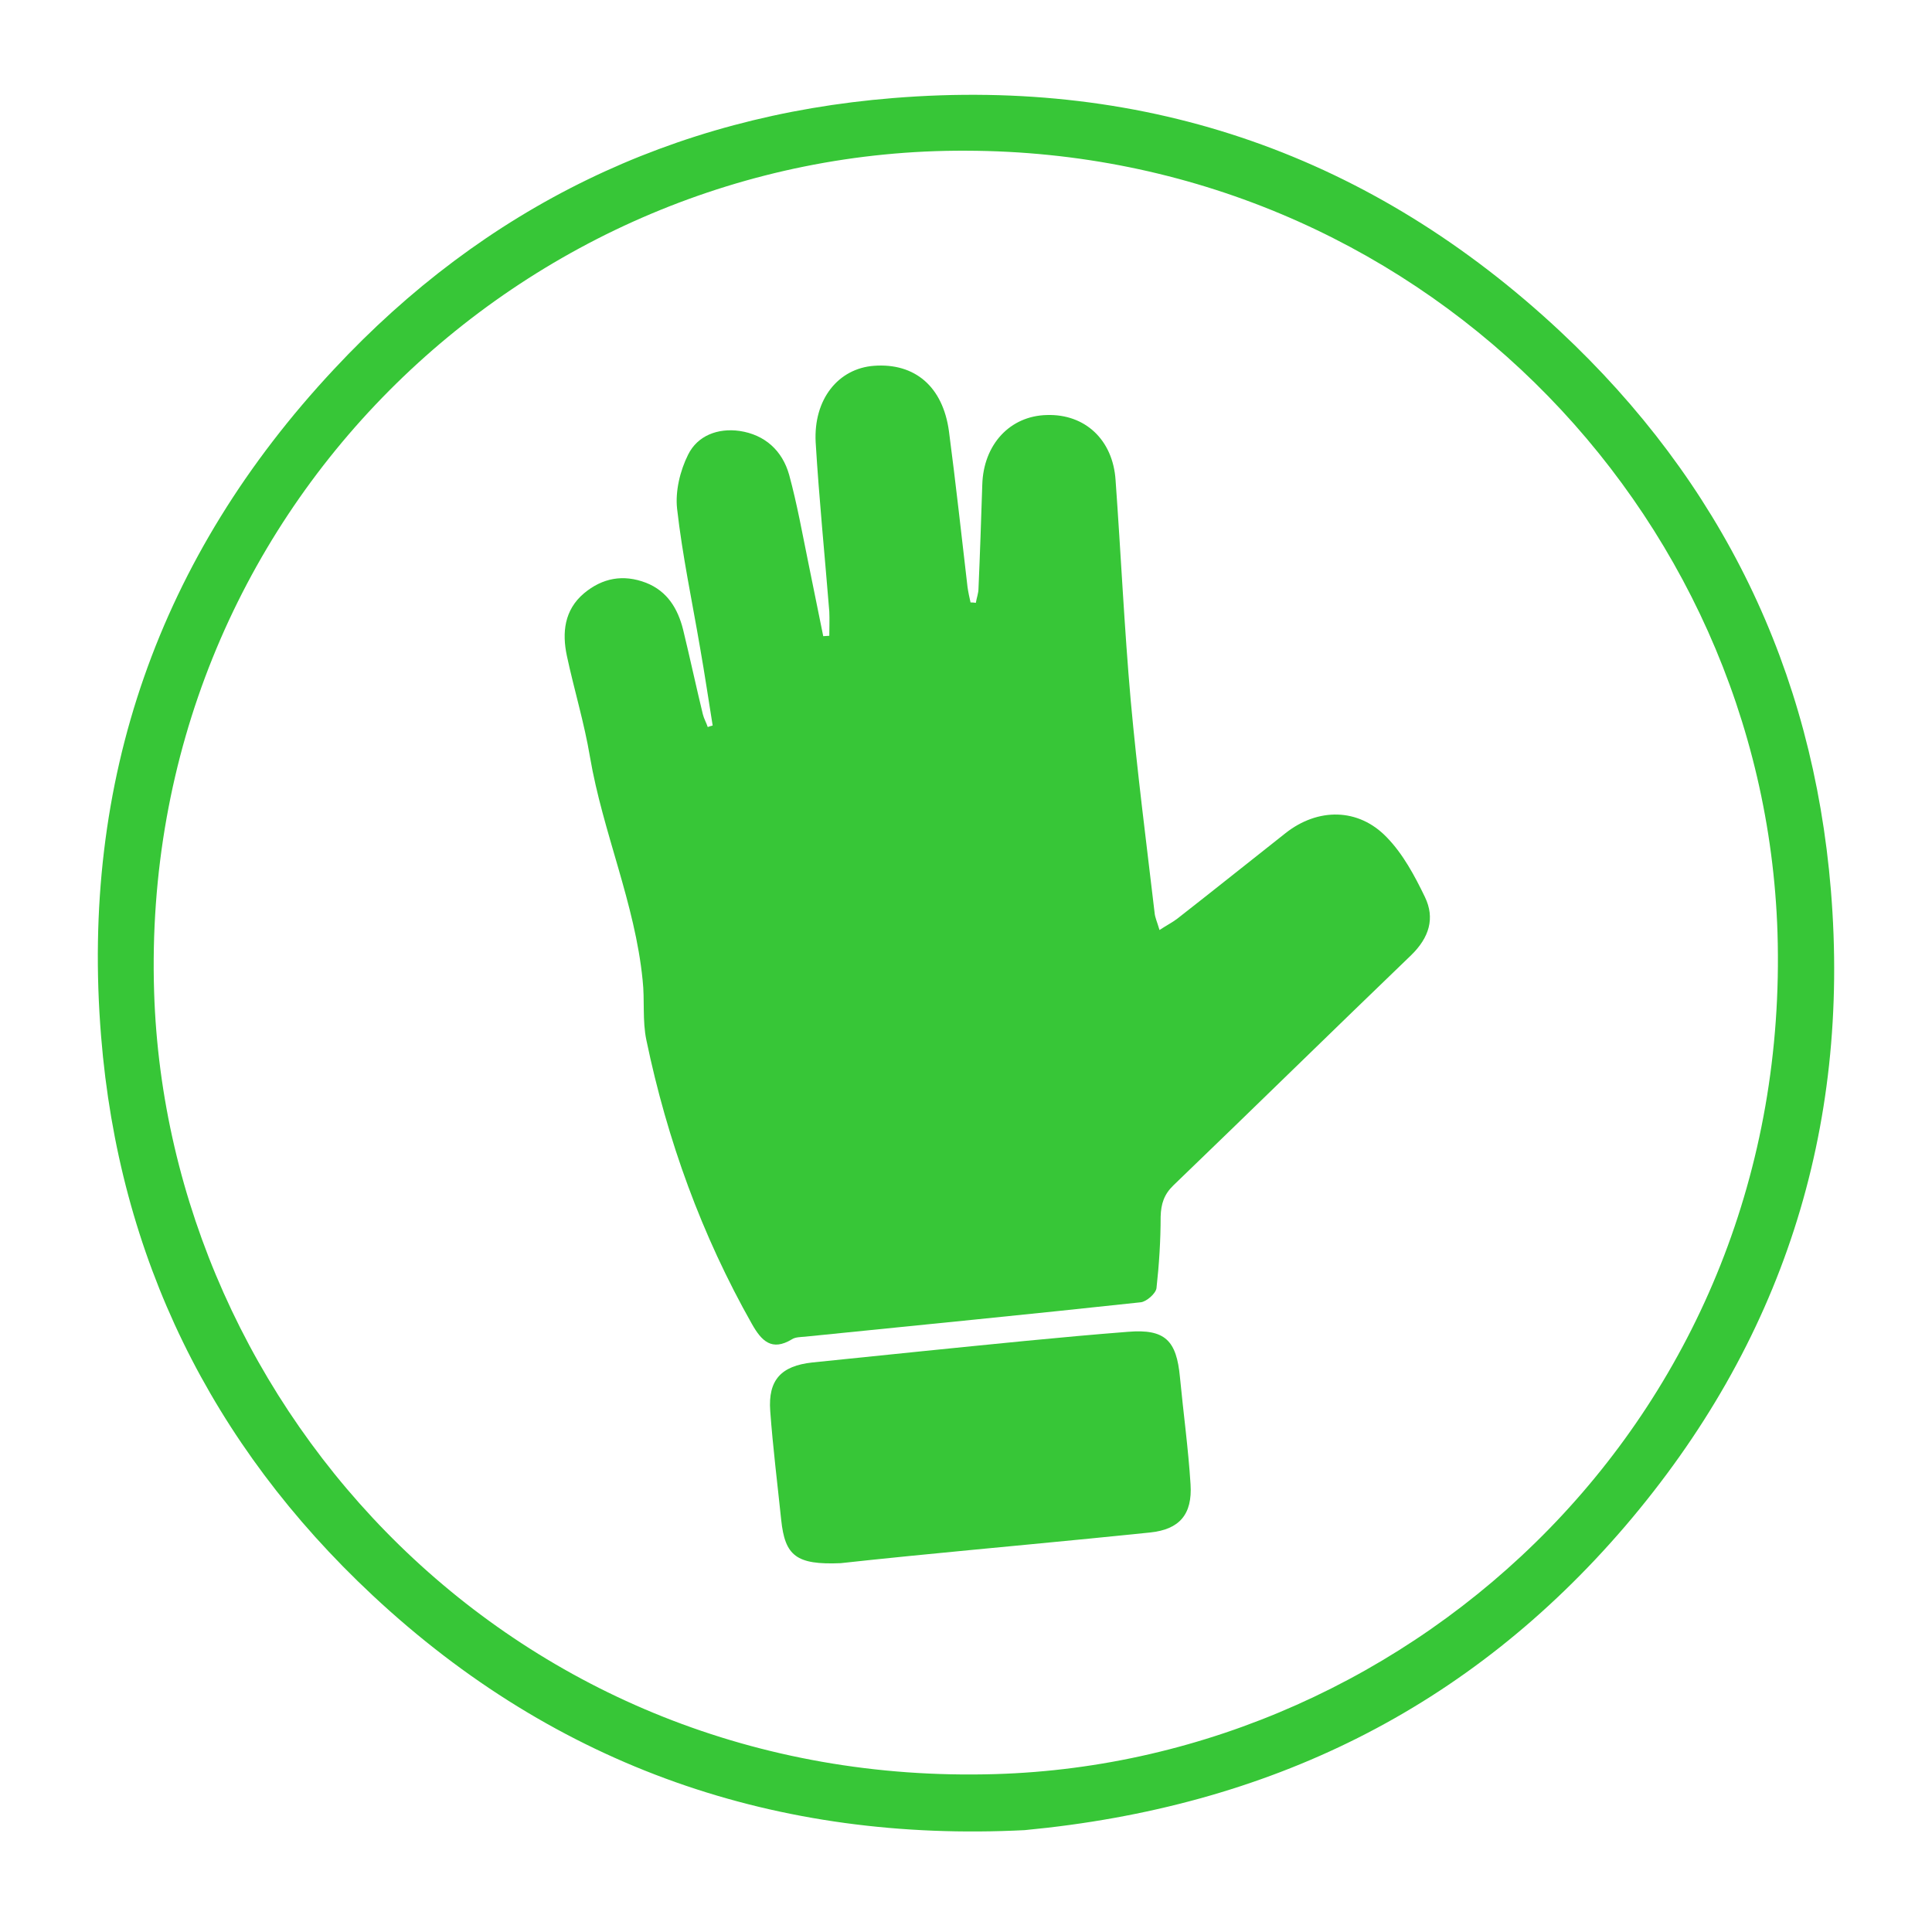 <?xml version="1.0" encoding="utf-8"?>
<!-- Generator: Adobe Illustrator 21.0.0, SVG Export Plug-In . SVG Version: 6.00 Build 0)  -->
<svg version="1.1" id="Layer_1" xmlns="http://www.w3.org/2000/svg" xmlns:xlink="http://www.w3.org/1999/xlink" x="0px" y="0px"
	 viewBox="0 0 510.2 510.2" style="enable-background:new 0 0 510.2 510.2;" xml:space="preserve">
<style type="text/css">
	.st0{fill:#37C637;}
</style>
<g>
	<path class="st0" d="M270.6,483.3c-65,3.3-123.4-16.4-172.2-62c-42.7-39.9-67-89.4-71.7-147.6C21.2,206.2,41.9,147,88.2,97.5
		c39.8-42.7,89.4-66.9,147.6-71.6c67.5-5.5,126.6,15.3,176.1,61.5c42.7,39.9,66.8,89.4,71.6,147.7c5.2,63.3-13,119.6-54.3,167.9
		C387.9,451.2,335.1,477.2,270.6,483.3z M255.2,39.8C138.7,39.2,36.7,135.3,40.7,262c3.5,110.5,95.3,210.3,222.2,206.5
		c110.7-3.3,210.4-95.4,206.5-222.2C465.8,134.1,373.5,40.1,255.2,39.8z"/>
	<path class="st0" d="M188.2,191.6c-1.1-6.8-2.1-13.6-3.3-20.4c-2.1-12.3-4.7-24.5-6.1-36.9c-0.5-4.6,0.8-10,2.9-14.2
		c2.5-5.1,7.9-7.1,13.6-6.3c6.7,1,11.3,5.2,13.1,11.6c2.1,7.7,3.5,15.6,5.1,23.4c1.3,6.4,2.6,12.8,3.9,19.2c0.5,0,1.1-0.1,1.6-0.1
		c0-2.1,0.1-4.3,0-6.4c-1.2-14.9-2.7-29.8-3.6-44.7c-0.6-11.4,6-19.5,15.4-20.2c10.8-0.8,18.2,5.5,19.8,17.3
		c1.8,13.7,3.3,27.4,4.9,41.1c0.2,1.4,0.5,2.8,0.8,4.1c0.5,0,0.9,0,1.4,0.1c0.2-1.3,0.7-2.5,0.7-3.8c0.4-9.1,0.7-18.3,1-27.4
		c0.3-10.6,7.3-18.2,17.1-18.4c10-0.3,17.4,6.5,18.1,17.2c1.4,19.4,2.3,38.9,4,58.2c1.7,18.7,4.1,37.3,6.3,56
		c0.1,1.3,0.7,2.5,1.3,4.6c1.8-1.2,3.4-2,4.7-3c9.6-7.5,19.1-15.1,28.6-22.6c8.5-6.7,19.2-6.7,26.7,1.1c4.3,4.4,7.4,10.2,10.1,15.8
		c2.7,5.6,1.1,10.7-3.6,15.3c-21,20.2-41.8,40.6-62.8,60.8c-2.5,2.4-3.3,4.9-3.4,8.3c0,6.3-0.4,12.6-1.1,18.9
		c-0.2,1.4-2.6,3.5-4.1,3.7c-29.6,3.2-59.2,6.1-88.8,9.1c-1.2,0.1-2.5,0.1-3.4,0.7c-5.3,3.2-8,0.4-10.5-4
		c-13.3-23.5-22.4-48.6-27.9-75c-1.1-5.2-0.4-10.6-1-15.9c-2-20.2-10.5-39-13.9-58.9c-1.5-9-4.2-17.8-6.1-26.7
		c-1.3-6.1-0.7-12.1,4.5-16.5c4.9-4.1,10.4-5.1,16.4-2.8c5.6,2.2,8.4,6.8,9.8,12.4c1.8,7.4,3.4,14.9,5.2,22.3
		c0.3,1.2,0.9,2.2,1.3,3.4C187.4,191.8,187.8,191.7,188.2,191.6z"/>
	<path class="st0" d="M222,412.8c-11.8,0.5-14.7-2-15.7-11.4c-1-9.6-2.2-19.2-2.9-28.8c-0.6-8.2,2.9-11.9,11.1-12.8
		c9.8-1,19.5-2,29.3-3c18-1.8,36.1-3.7,54.1-5.1c9.8-0.8,12.8,2.3,13.7,12c0.9,9.4,2.2,18.8,2.8,28.3c0.5,7.9-2.9,11.9-10.7,12.7
		c-21.2,2.2-42.4,4.1-63.5,6.2C233.3,411.6,226.4,412.3,222,412.8z"/>
</g>
</svg>
